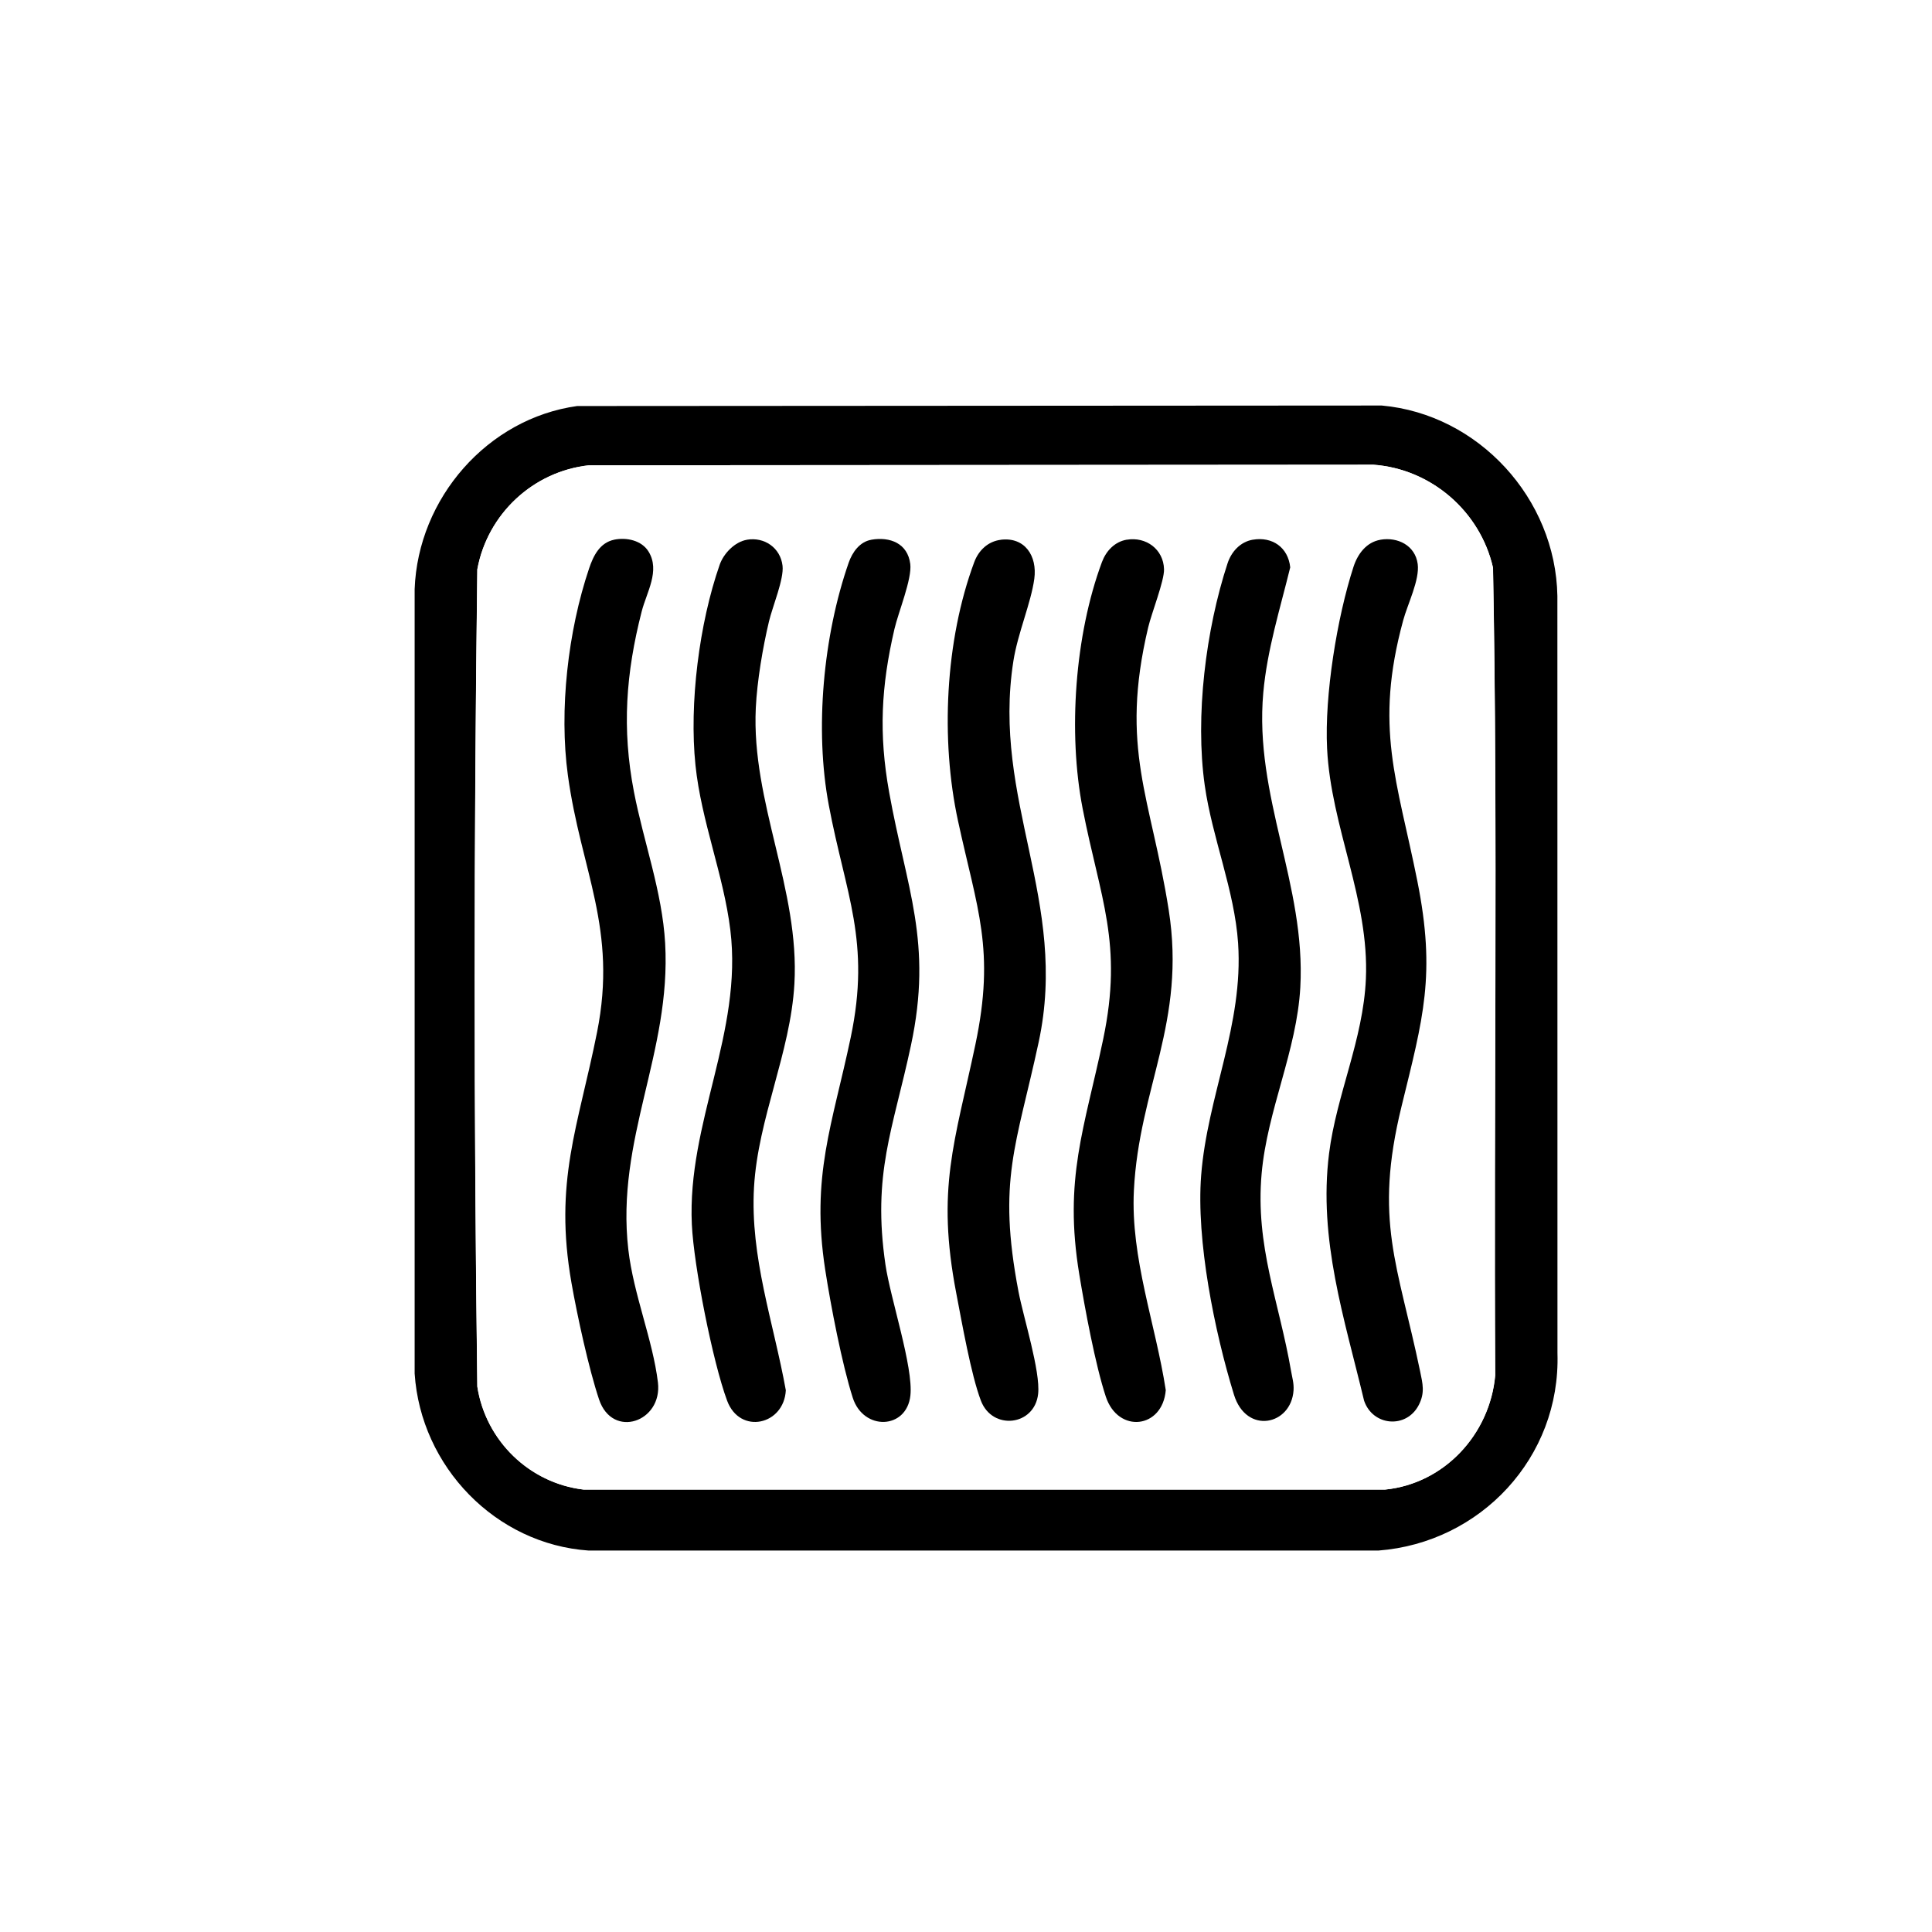 <svg viewBox="0 0 500 500" xmlns="http://www.w3.org/2000/svg" data-name="Layer 1" id="Layer_1">
  <defs>
    <style>
      .cls-1 {
        fill: #fff;
      }
    </style>
  </defs>
  <rect height="500" width="500" class="cls-1"></rect>
  <g id="lE8RA6">
    <g>
      <path d="M149.42,105.08l208.18-.13c25,2.25,45.01,24.02,45.45,49.31l.02,195.95c.84,27.02-19.93,49.04-46.32,51.07h-204.43c-24.03-1.66-43.42-21.68-45.01-45.81v-202.99c.86-23.55,18.88-44.21,42.12-47.41ZM152.46,120.42c-14.43,1.53-26.31,12.57-28.94,26.94-.9,70.4-.92,141.09,0,211.49,2.18,14.03,13.48,24.98,27.48,26.65h207.47c15.28-1.54,27.11-14.28,28.48-29.59-.41-69.64.73-139.43-.57-208.98-3.32-14.64-16.06-25.58-30.96-26.66l-202.98.15Z"></path>
      <path d="M152.46,120.42l202.98-.15c14.9,1.08,27.63,12.02,30.96,26.66,1.3,69.55.17,139.34.57,208.98-1.37,15.31-13.2,28.05-28.48,29.59h-207.47c-14-1.67-25.31-12.63-27.48-26.66-.93-70.4-.91-141.08,0-211.49,2.63-14.37,14.51-25.41,28.94-26.94ZM158.95,139.67c-3.77.78-5.41,4.18-6.52,7.46-5.45,16.17-7.79,36.63-5.48,53.53,3.39,24.72,12.9,39.67,7.55,66.47-4.88,24.47-11.24,38.61-6.61,64.95,1.48,8.42,4.46,22.13,7.12,30.08,3.46,10.33,16.47,5.83,15.24-4.4-1.32-10.97-6.32-22.77-7.66-34.36-3.3-28.62,11.13-50.95,9.53-79.3-.75-13.37-5.57-26.19-8.08-39.2-3.14-16.31-2.09-30.65,2.01-46.66,1.27-4.97,4.82-10.5,1.79-15.47-1.79-2.93-5.72-3.75-8.91-3.1ZM193.31,139.68c-3.15.53-6.04,3.54-7.06,6.47-5.29,15.17-7.92,35.94-6.26,51.89,1.51,14.47,7.28,28.36,9.02,42.63,3.25,26.56-11.21,49.85-9.96,76.23.5,10.73,5.4,35.56,9.13,45.59,3.3,8.86,14.72,6.34,15.19-2.7-3.17-17.56-9.29-34.43-8.23-52.57,1.04-17.87,9.43-34.7,10.45-52.59,1.39-24.46-11.17-47.02-9.99-71.44.34-6.98,1.8-15.6,3.42-22.42.9-3.79,3.91-10.93,3.5-14.37-.55-4.65-4.71-7.49-9.21-6.73ZM225.5,139.68c-2.98.51-4.91,3.2-5.86,5.93-6.59,18.92-8.84,43.15-5.14,62.8,4.35,23.03,10.89,35.2,5.67,60.04-4.75,22.6-10.35,35.84-6.61,60.13,1.43,9.27,4.33,24.39,7.13,33.14s13.96,8.23,14.92-.57c.79-7.31-5.18-25.16-6.45-33.83-3.46-23.59,1.93-35,6.59-56.77,5.71-26.71-1.17-40.61-5.65-65.59-2.7-15.06-2.07-27.31,1.38-42.17,1.02-4.39,4.58-12.99,4.1-16.83-.67-5.36-5.24-7.12-10.08-6.29ZM258.99,139.69c-3.31.41-5.74,2.73-6.87,5.79-7.54,20.3-8.74,45.96-4.2,66.94,4.96,22.93,9.68,33.29,4.51,57.86-5.35,25.44-10.17,37.28-4.95,64.44,1.44,7.48,3.82,21.08,6.37,27.77,2.97,7.79,13.9,6.53,14.81-1.77.63-5.8-3.83-19.85-5.08-26.44-5.51-28.88-.54-37.76,5.22-64.6,7.84-36.52-12.19-62.58-6.54-98.64,1.12-7.12,4.56-15.01,5.41-21.28.8-5.87-2.43-10.86-8.69-10.08ZM291.6,139.68c-3.14.53-5.36,2.92-6.42,5.8-7.02,18.87-8.81,44.13-4.99,63.8,4.52,23.23,10.51,34.86,5.31,59.69-4.84,23.05-10.26,36.11-6.18,60.86,1.45,8.82,4.15,23.42,6.87,31.65,3.17,9.58,14.68,8.29,15.51-1.7-2.62-17.07-9.13-34.19-8.25-51.67,1.34-26.59,13.58-43.57,9.01-72.61-4.57-29.05-12.76-41.71-5.31-73.13.87-3.68,4.19-12.04,4.1-15.05-.15-5.18-4.67-8.48-9.65-7.63ZM324.21,139.68c-3.25.56-5.55,3.11-6.54,6.12-5.63,17.16-8.44,39.62-5.9,57.49,1.92,13.54,7.72,27.18,8.63,40.83,1.41,21.09-7.95,39.53-9.56,60.05-1.32,16.85,3.46,40.43,8.48,56.76,3.22,10.46,14.85,7.93,15.43-1.1.12-1.87-.34-3.28-.65-5.04-3.06-17.8-9.29-32.28-7.61-51.05,1.47-16.43,9.1-31.79,10.01-48.2,1.47-26.52-12-49.4-9.58-76.28,1-11.11,4.34-21.67,6.97-32.42-.54-5.16-4.62-8.02-9.7-7.15ZM357.26,139.68c-3.63.62-5.89,3.67-6.97,6.99-4.27,13.13-7.53,33.3-6.84,47.05,1.02,20.32,10.95,39.05,10.04,59.62-.69,15.74-7.62,29.98-9.53,45.18-2.8,22.25,3.99,42.7,9.06,63.95,2.22,6.6,10.97,7.38,14.17,1.11,1.62-3.17,1.01-5.47.33-8.72-5.74-27.59-12.04-38.98-4.8-68.55,5.59-22.85,8.93-34.05,4.09-58.29-5.22-26.15-11.22-39.75-3.66-67.51,1.15-4.22,4.29-10.44,3.75-14.55-.64-4.82-5.19-7.05-9.64-6.29Z" class="cls-1"></path>
      <path d="M158.95,139.67c3.18-.65,7.12.16,8.91,3.1,3.03,4.97-.52,10.5-1.79,15.47-4.1,16.01-5.15,30.35-2.01,46.66,2.51,13.01,7.32,25.83,8.08,39.2,1.6,28.35-12.83,50.68-9.53,79.3,1.34,11.59,6.34,23.39,7.66,34.36,1.23,10.24-11.78,14.74-15.24,4.4-2.66-7.95-5.64-21.66-7.12-30.08-4.63-26.34,1.73-40.48,6.61-64.95,5.34-26.8-4.17-41.75-7.55-66.47-2.32-16.9.03-37.36,5.48-53.53,1.1-3.27,2.75-6.68,6.52-7.46Z"></path>
      <path d="M193.31,139.68c4.51-.76,8.66,2.08,9.21,6.73.41,3.44-2.6,10.58-3.5,14.37-1.62,6.81-3.08,15.44-3.42,22.42-1.18,24.42,11.39,46.98,9.99,71.44-1.02,17.88-9.41,34.72-10.45,52.59-1.05,18.14,5.06,35.01,8.23,52.57-.47,9.03-11.9,11.56-15.19,2.7-3.73-10.03-8.63-34.86-9.13-45.59-1.24-26.38,13.21-49.67,9.96-76.23-1.74-14.27-7.52-28.16-9.02-42.63-1.66-15.95.96-36.72,6.26-51.89,1.02-2.93,3.91-5.94,7.06-6.47Z"></path>
      <path d="M357.26,139.68c4.45-.76,9,1.47,9.64,6.29.54,4.11-2.6,10.33-3.75,14.55-7.57,27.77-1.56,41.37,3.66,67.51,4.84,24.24,1.5,35.44-4.09,58.29-7.24,29.58-.94,40.96,4.8,68.55.67,3.24,1.29,5.55-.33,8.72-3.21,6.27-11.95,5.49-14.17-1.11-5.08-21.25-11.86-41.7-9.06-63.95,1.91-15.2,8.84-29.44,9.53-45.18.9-20.57-9.03-39.29-10.04-59.62-.69-13.75,2.57-33.92,6.84-47.05,1.08-3.33,3.34-6.37,6.97-6.99Z"></path>
      <path d="M258.99,139.69c6.25-.78,9.48,4.21,8.69,10.08-.85,6.27-4.3,14.16-5.41,21.28-5.66,36.06,14.38,62.12,6.54,98.64-5.77,26.84-10.73,35.71-5.22,64.6,1.26,6.59,5.71,20.64,5.08,26.44-.9,8.3-11.84,9.56-14.81,1.77-2.55-6.69-4.93-20.29-6.37-27.77-5.22-27.16-.41-39,4.95-64.44,5.17-24.57.45-34.93-4.51-57.86-4.54-20.98-3.34-46.64,4.2-66.94,1.14-3.06,3.56-5.38,6.87-5.79Z"></path>
      <path d="M324.21,139.68c5.07-.87,9.16,1.99,9.7,7.15-2.63,10.75-5.97,21.31-6.97,32.42-2.42,26.88,11.05,49.76,9.58,76.28-.91,16.41-8.55,31.77-10.01,48.2-1.68,18.77,4.55,33.26,7.61,51.05.3,1.76.77,3.17.65,5.04-.59,9.03-12.22,11.56-15.43,1.1-5.02-16.32-9.8-39.9-8.48-56.76,1.61-20.52,10.97-38.96,9.56-60.05-.91-13.65-6.71-27.29-8.63-40.83-2.54-17.88.27-40.34,5.9-57.49.99-3.01,3.29-5.56,6.54-6.12Z"></path>
      <path d="M291.6,139.68c4.98-.84,9.5,2.45,9.65,7.63.09,3.01-3.23,11.37-4.1,15.05-7.45,31.41.74,44.08,5.31,73.13,4.57,29.04-7.68,46.02-9.01,72.61-.88,17.49,5.63,34.61,8.25,51.67-.83,10-12.33,11.28-15.51,1.7-2.72-8.23-5.42-22.83-6.87-31.65-4.08-24.74,1.34-37.8,6.18-60.86,5.21-24.83-.79-36.46-5.31-59.69-3.82-19.66-2.03-44.93,4.99-63.8,1.07-2.87,3.28-5.26,6.42-5.8Z"></path>
      <path d="M225.5,139.68c4.84-.83,9.41.93,10.08,6.29.48,3.84-3.08,12.44-4.1,16.83-3.45,14.86-4.08,27.11-1.38,42.17,4.48,24.98,11.37,38.88,5.65,65.59-4.65,21.77-10.05,33.18-6.59,56.77,1.27,8.67,7.25,26.51,6.45,33.83-.96,8.8-12.15,9.22-14.92.57s-5.7-23.87-7.13-33.14c-3.74-24.28,1.86-37.53,6.61-60.13,5.22-24.84-1.33-37.01-5.67-60.04-3.71-19.65-1.45-43.88,5.14-62.8.95-2.73,2.87-5.42,5.86-5.93Z"></path>
    </g>
  </g>
</svg>